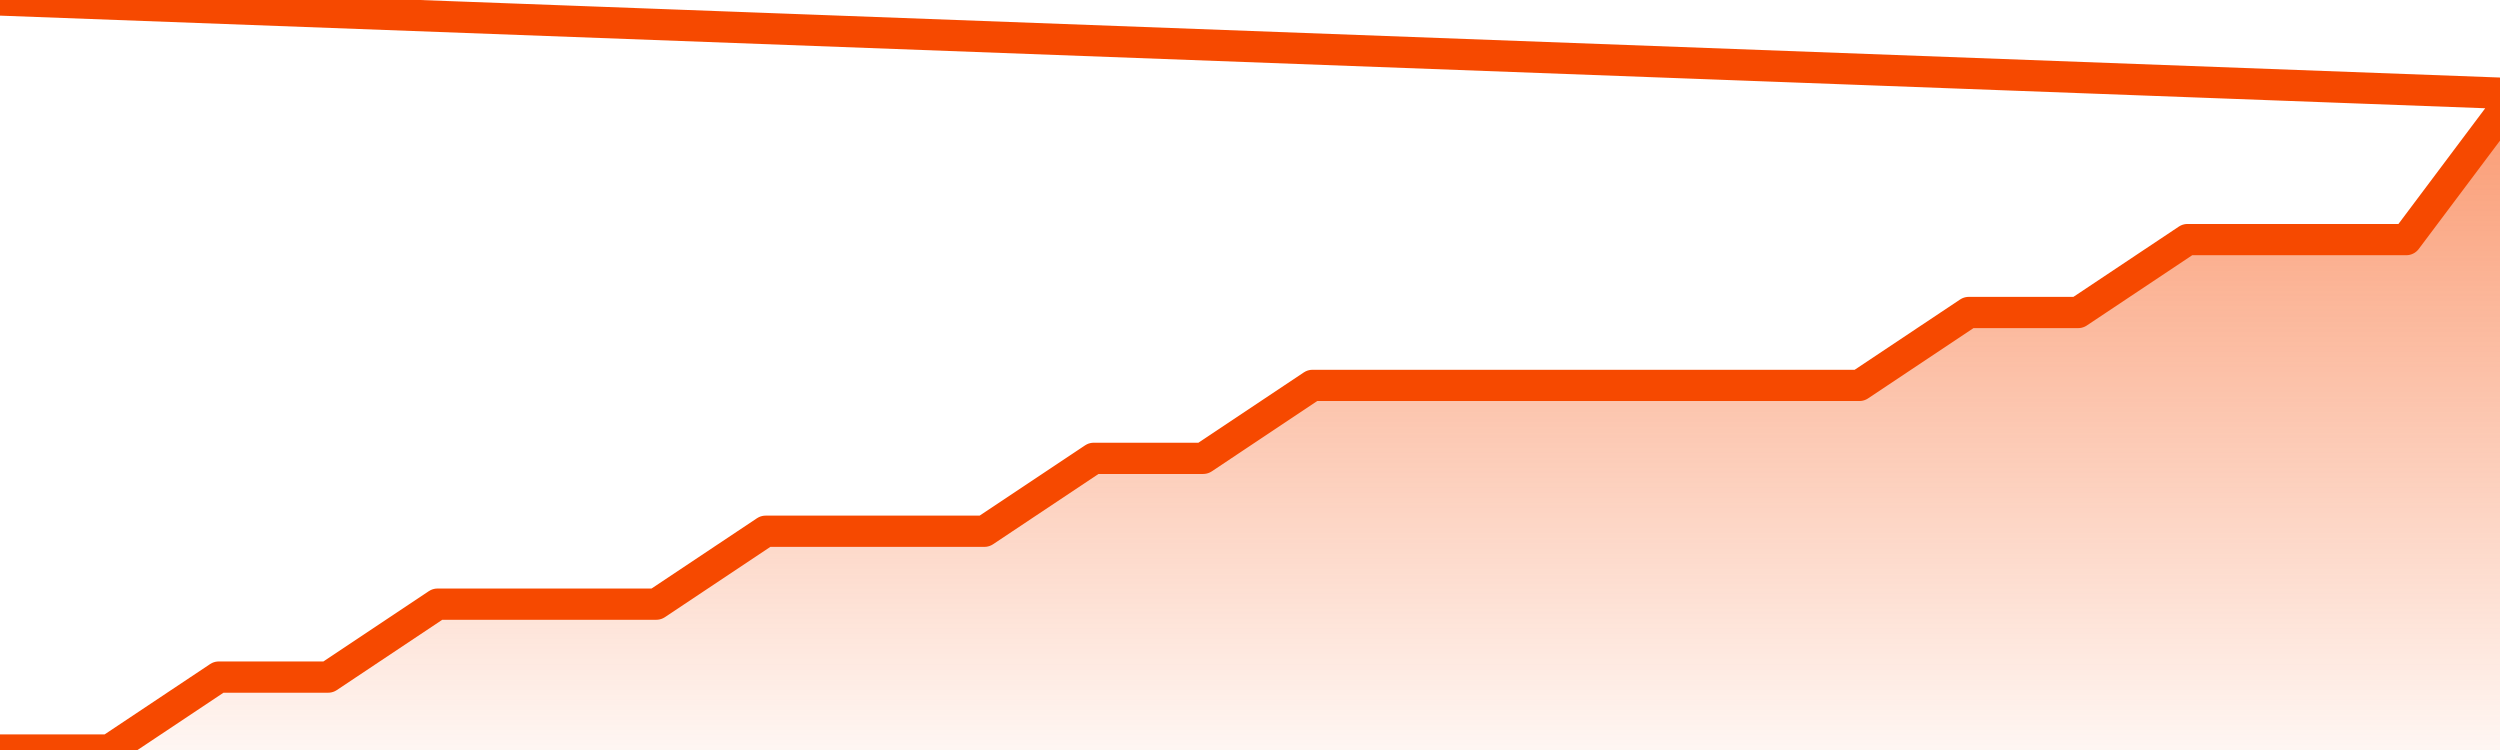       <svg
        version="1.1"
        xmlns="http://www.w3.org/2000/svg"
        width="80"
        height="24"
        viewBox="0 0 80 24">
        <defs>
          <linearGradient x1=".5" x2=".5" y2="1" id="gradient">
            <stop offset="0" stop-color="#F64900"/>
            <stop offset="1" stop-color="#f64900" stop-opacity="0"/>
          </linearGradient>
        </defs>
        <path
          fill="url(#gradient)"
          fill-opacity="0.56"
          stroke="none"
          d="M 0,26 0.0,24.0 3.5,24.0 7.0,21.667 10.5,21.667 14.0,19.333 17.5,19.333 21.0,19.333 24.5,17.0 28.0,17.0 31.5,17.0 35.0,14.667 38.5,14.667 42.0,12.333 45.5,12.333 49.0,12.333 52.5,12.333 56.0,12.333 59.5,12.333 63.0,10.0 66.5,10.0 70.0,7.667 73.5,7.667 77.0,7.667 80.5,3.0 82,26 Z"
        />
        <path
          fill="none"
          stroke="#F64900"
          stroke-width="1"
          stroke-linejoin="round"
          stroke-linecap="round"
          d="M 0.0,24.0 3.5,24.0 7.0,21.667 10.5,21.667 14.0,19.333 17.5,19.333 21.0,19.333 24.5,17.0 28.0,17.0 31.5,17.0 35.0,14.667 38.5,14.667 42.0,12.333 45.5,12.333 49.0,12.333 52.5,12.333 56.0,12.333 59.5,12.333 63.0,10.0 66.5,10.0 70.0,7.667 73.5,7.667 77.0,7.667 80.5,3.0.join(' ') }"
        />
      </svg>
